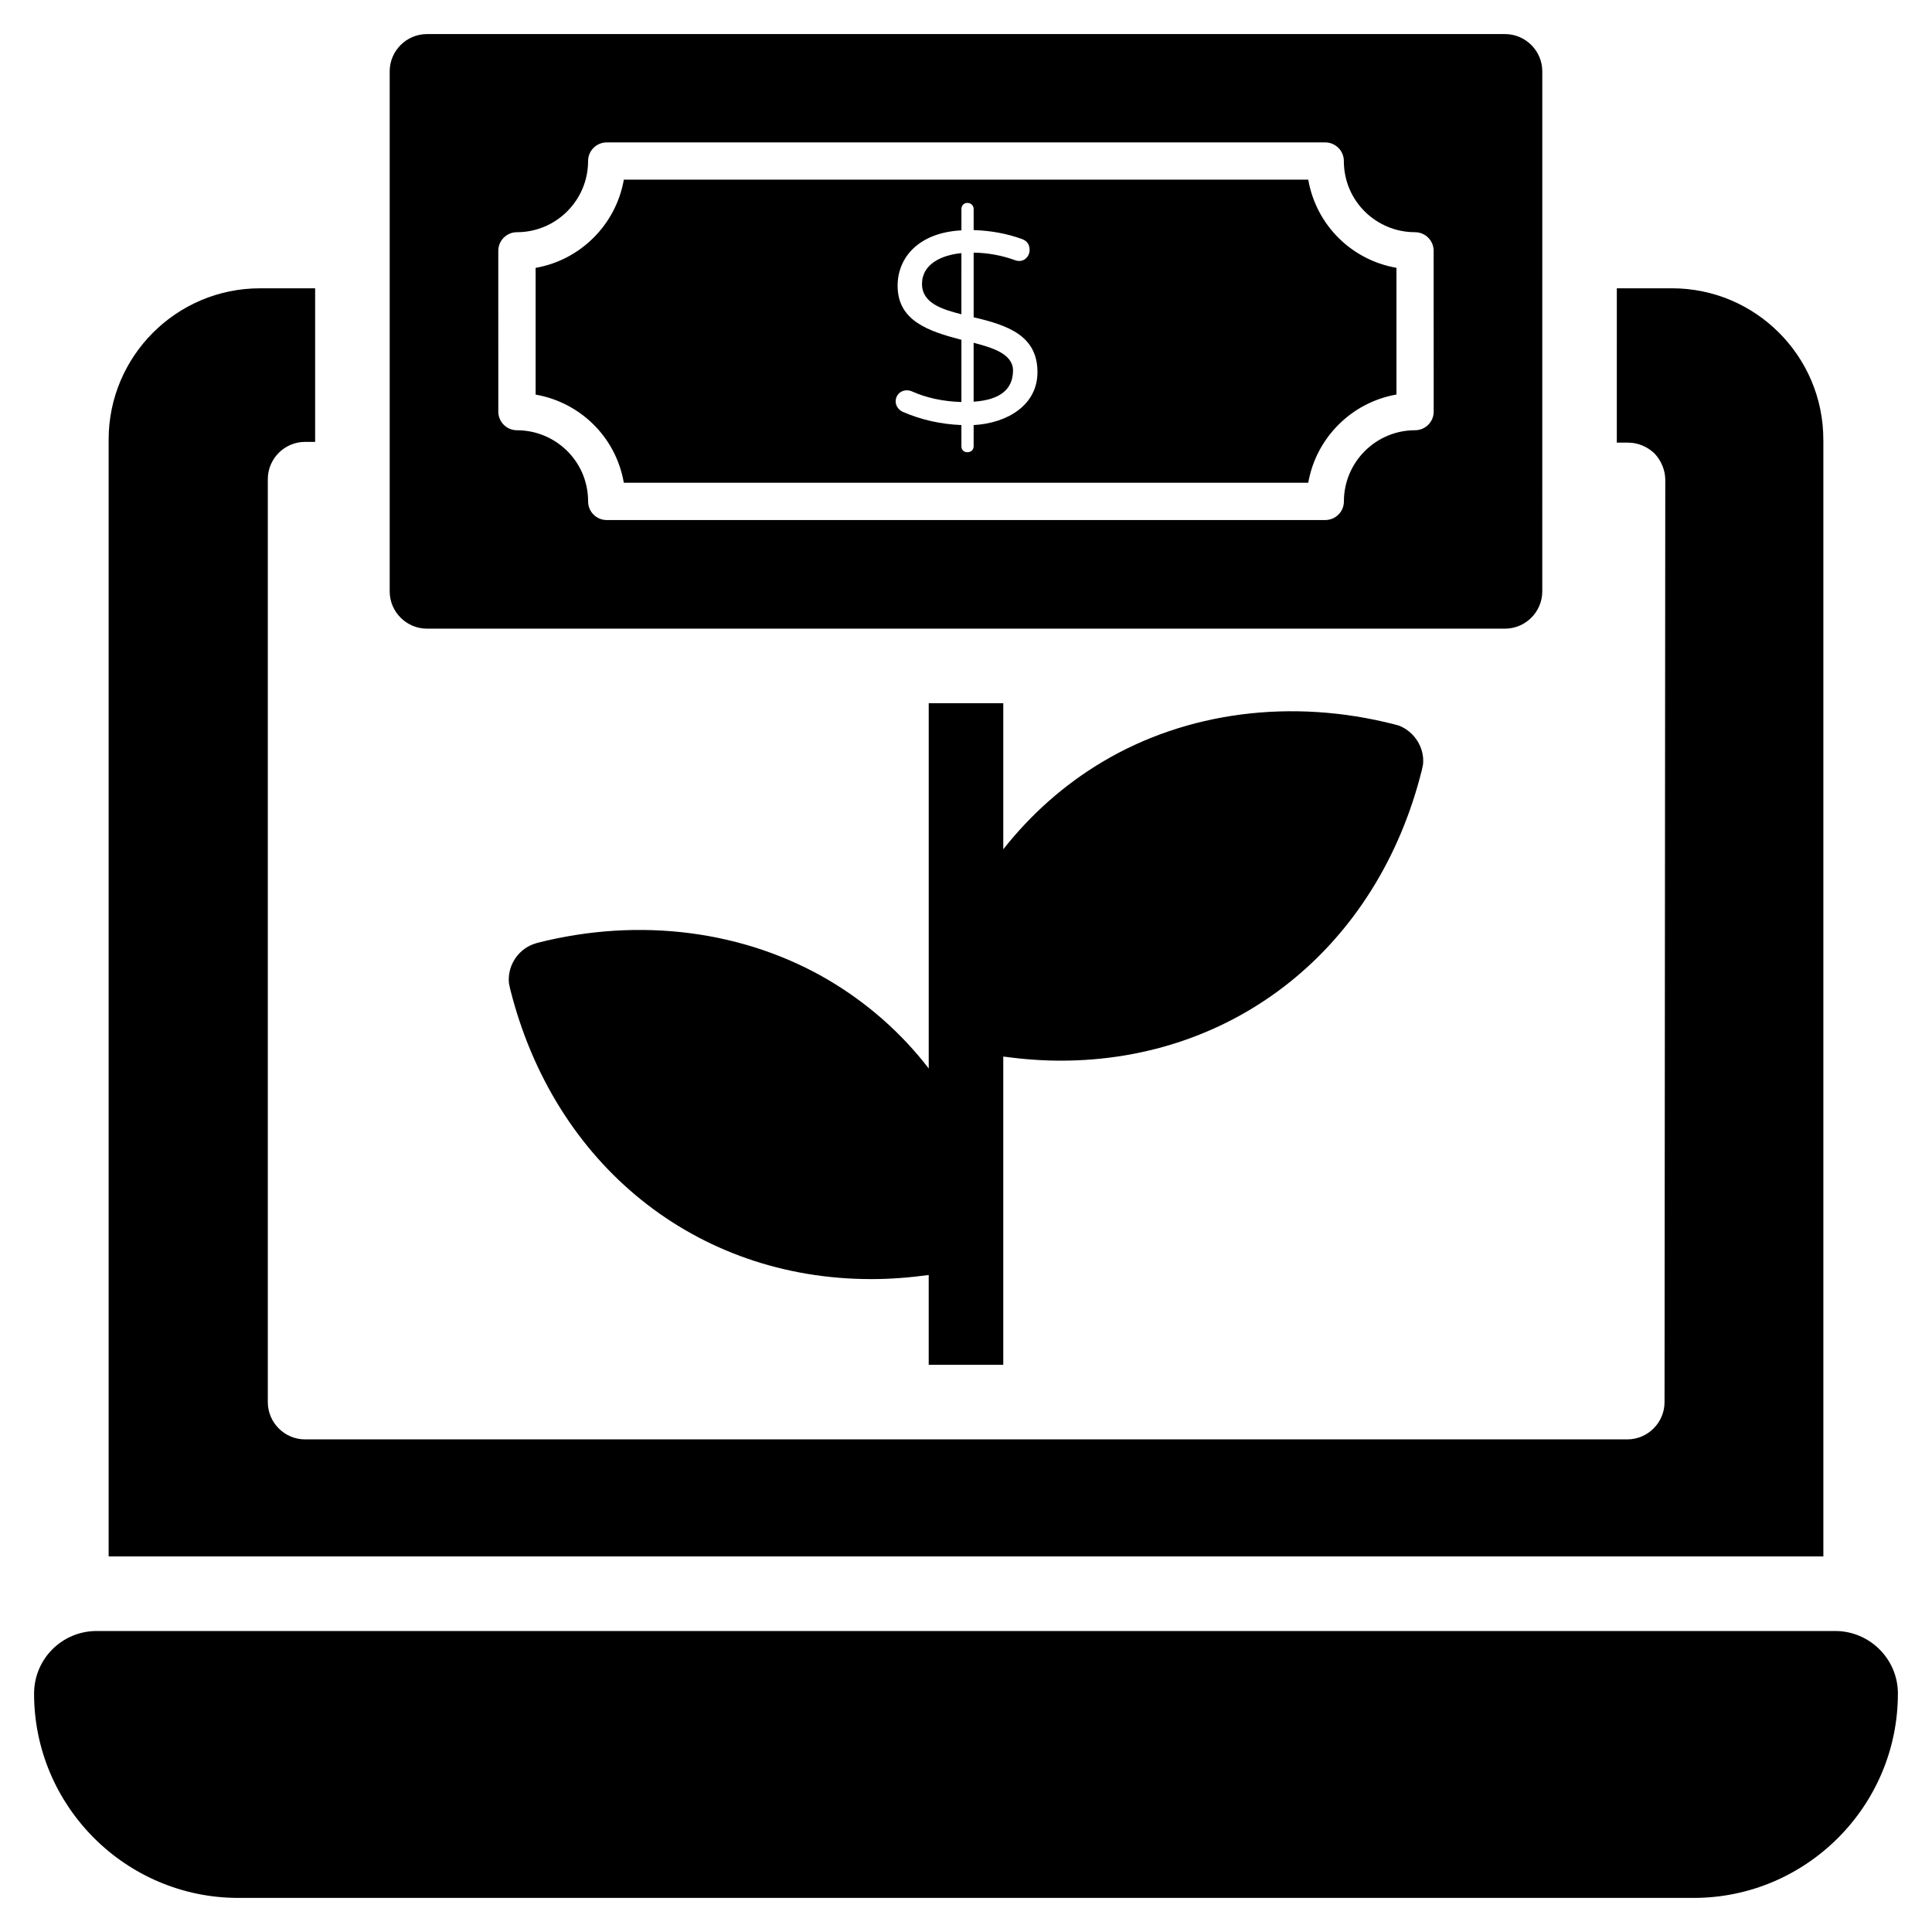 <?xml version="1.0" encoding="UTF-8"?>
<!-- Uploaded to: ICON Repo, www.svgrepo.com, Generator: ICON Repo Mixer Tools -->
<svg fill="#000000" width="800px" height="800px" version="1.1" viewBox="144 144 512 512" xmlns="http://www.w3.org/2000/svg">
 <g>
  <path d="m627.21 260.51v295.96h-454.42v-295.96c0-22.129 17.98-40.105 40.105-40.105h14.621v40.699h-2.664c-5.434 0-9.879 4.445-9.879 9.879v244.59c0 5.434 4.445 9.879 9.879 9.879h350.39c5.434 0 9.879-4.445 9.879-9.879l0.195-244.4c0-2.566-1.086-5.137-2.863-7.012-1.875-1.777-4.348-2.863-7.016-2.863h-2.965l0.004-40.898h14.617c22.129 0 40.109 17.977 40.109 40.105z"/>
  <path d="m646.96 592.83c0 29.832-24.301 54.137-54.133 54.137h-385.66c-29.832 0-54.137-24.301-54.137-54.137 0-9.188 7.41-16.598 16.598-16.598h460.74c9.09 0.004 16.598 7.41 16.598 16.598z"/>
  <path d="m521.11 346.65c-0.098 0.492-0.195 0.988-0.297 1.383-11.656 46.824-49.293 77.055-95.723 77.055-5.039 0-10.078-0.395-15.215-1.086v81.695h-19.758v-23.809c-5.137 0.691-10.176 1.086-15.211 1.086-46.43 0-84.066-30.23-95.723-76.953-0.098-0.492-0.199-0.887-0.297-1.383-0.492-4.445 2.172-8.793 6.32-10.371 0.395-0.098 0.789-0.297 1.184-0.395 27.168-6.914 55.121-3.262 77.547 10.074 10.082 6.027 18.973 13.832 26.184 23.215v-96.809h19.758v38.723c7.312-9.285 16.102-17.09 26.18-23.117 22.324-13.336 50.281-16.988 77.543-9.977 0.395 0.098 0.691 0.199 1.086 0.297 4.152 1.582 6.918 5.926 6.422 10.371z"/>
  <path d="m490.7 191.61h-181.38c-2.074 11.895-11.48 21.305-23.375 23.375v33.586c11.684 2.035 21.234 11.109 23.375 23.363h181.38c2.074-11.895 11.48-21.305 23.375-23.375v-33.586c-11.91-2.07-21.27-11.324-23.375-23.363zm-88.676 65.039v5.613c0 0.996-0.734 1.582-1.66 1.582-0.953 0-1.582-0.617-1.582-1.582v-5.613c-5.519-0.242-10.652-1.391-15.398-3.453-2.188-0.91-2.621-3.398-1.195-4.894 0.961-0.984 2.426-1.059 3.492-0.574 3.887 1.727 8.258 2.664 13.102 2.809l0.004-16.488c-8.812-2.293-16.91-5.043-16.91-14.32 0-7.414 5.477-14.07 16.91-14.684v-5.613c0-0.477 0.145-0.875 0.434-1.188 0.289-0.312 0.664-0.469 1.148-0.469 0.48 0 0.879 0.156 1.188 0.469 0.32 0.312 0.473 0.711 0.473 1.188v5.543c4.602 0.145 8.875 0.938 12.812 2.375 1.34 0.48 2.016 1.441 2.016 2.879 0 1.902-1.73 3.602-4.031 2.664-3.5-1.246-7.102-1.891-10.797-1.945v17.133c9.129 2.125 16.91 4.883 16.91 14.539 0 8.719-7.914 13.52-16.914 14.031z"/>
  <path d="m402.02 234.84v15.617c6.957-0.477 10.438-3.238 10.438-8.277 0-4.504-5.773-6.109-10.438-7.34z"/>
  <path d="m388.34 219.22c0 5.168 5.426 6.785 10.438 8.066l0.004-16.199c-5.231 0.484-10.441 2.891-10.441 8.133z"/>
  <path d="m542.84 153.03h-285.69c-5.434 0-9.879 4.445-9.879 9.879v137.81c0 5.434 4.445 9.879 9.879 9.879h285.69c5.434 0 9.879-4.445 9.879-9.879l0.004-137.81c0-5.43-4.445-9.879-9.879-9.879zm-18.895 100.05c0 2.731-2.211 4.938-4.938 4.938-10.398 0-18.859 8.461-18.859 18.859 0 2.731-2.211 4.938-4.938 4.938l-190.42 0.004c-2.731 0-4.938-2.211-4.938-4.938 0-10.684-8.672-18.859-18.859-18.859-2.731 0-4.938-2.211-4.938-4.938l-0.004-42.609c0-2.731 2.211-4.938 4.938-4.938 10.398 0 18.859-8.461 18.859-18.859 0-2.731 2.211-4.938 4.938-4.938h190.41c2.731 0 4.938 2.211 4.938 4.938 0 10.637 8.621 18.859 18.859 18.859 2.731 0 4.938 2.211 4.938 4.938z"/>
 </g>
</svg>